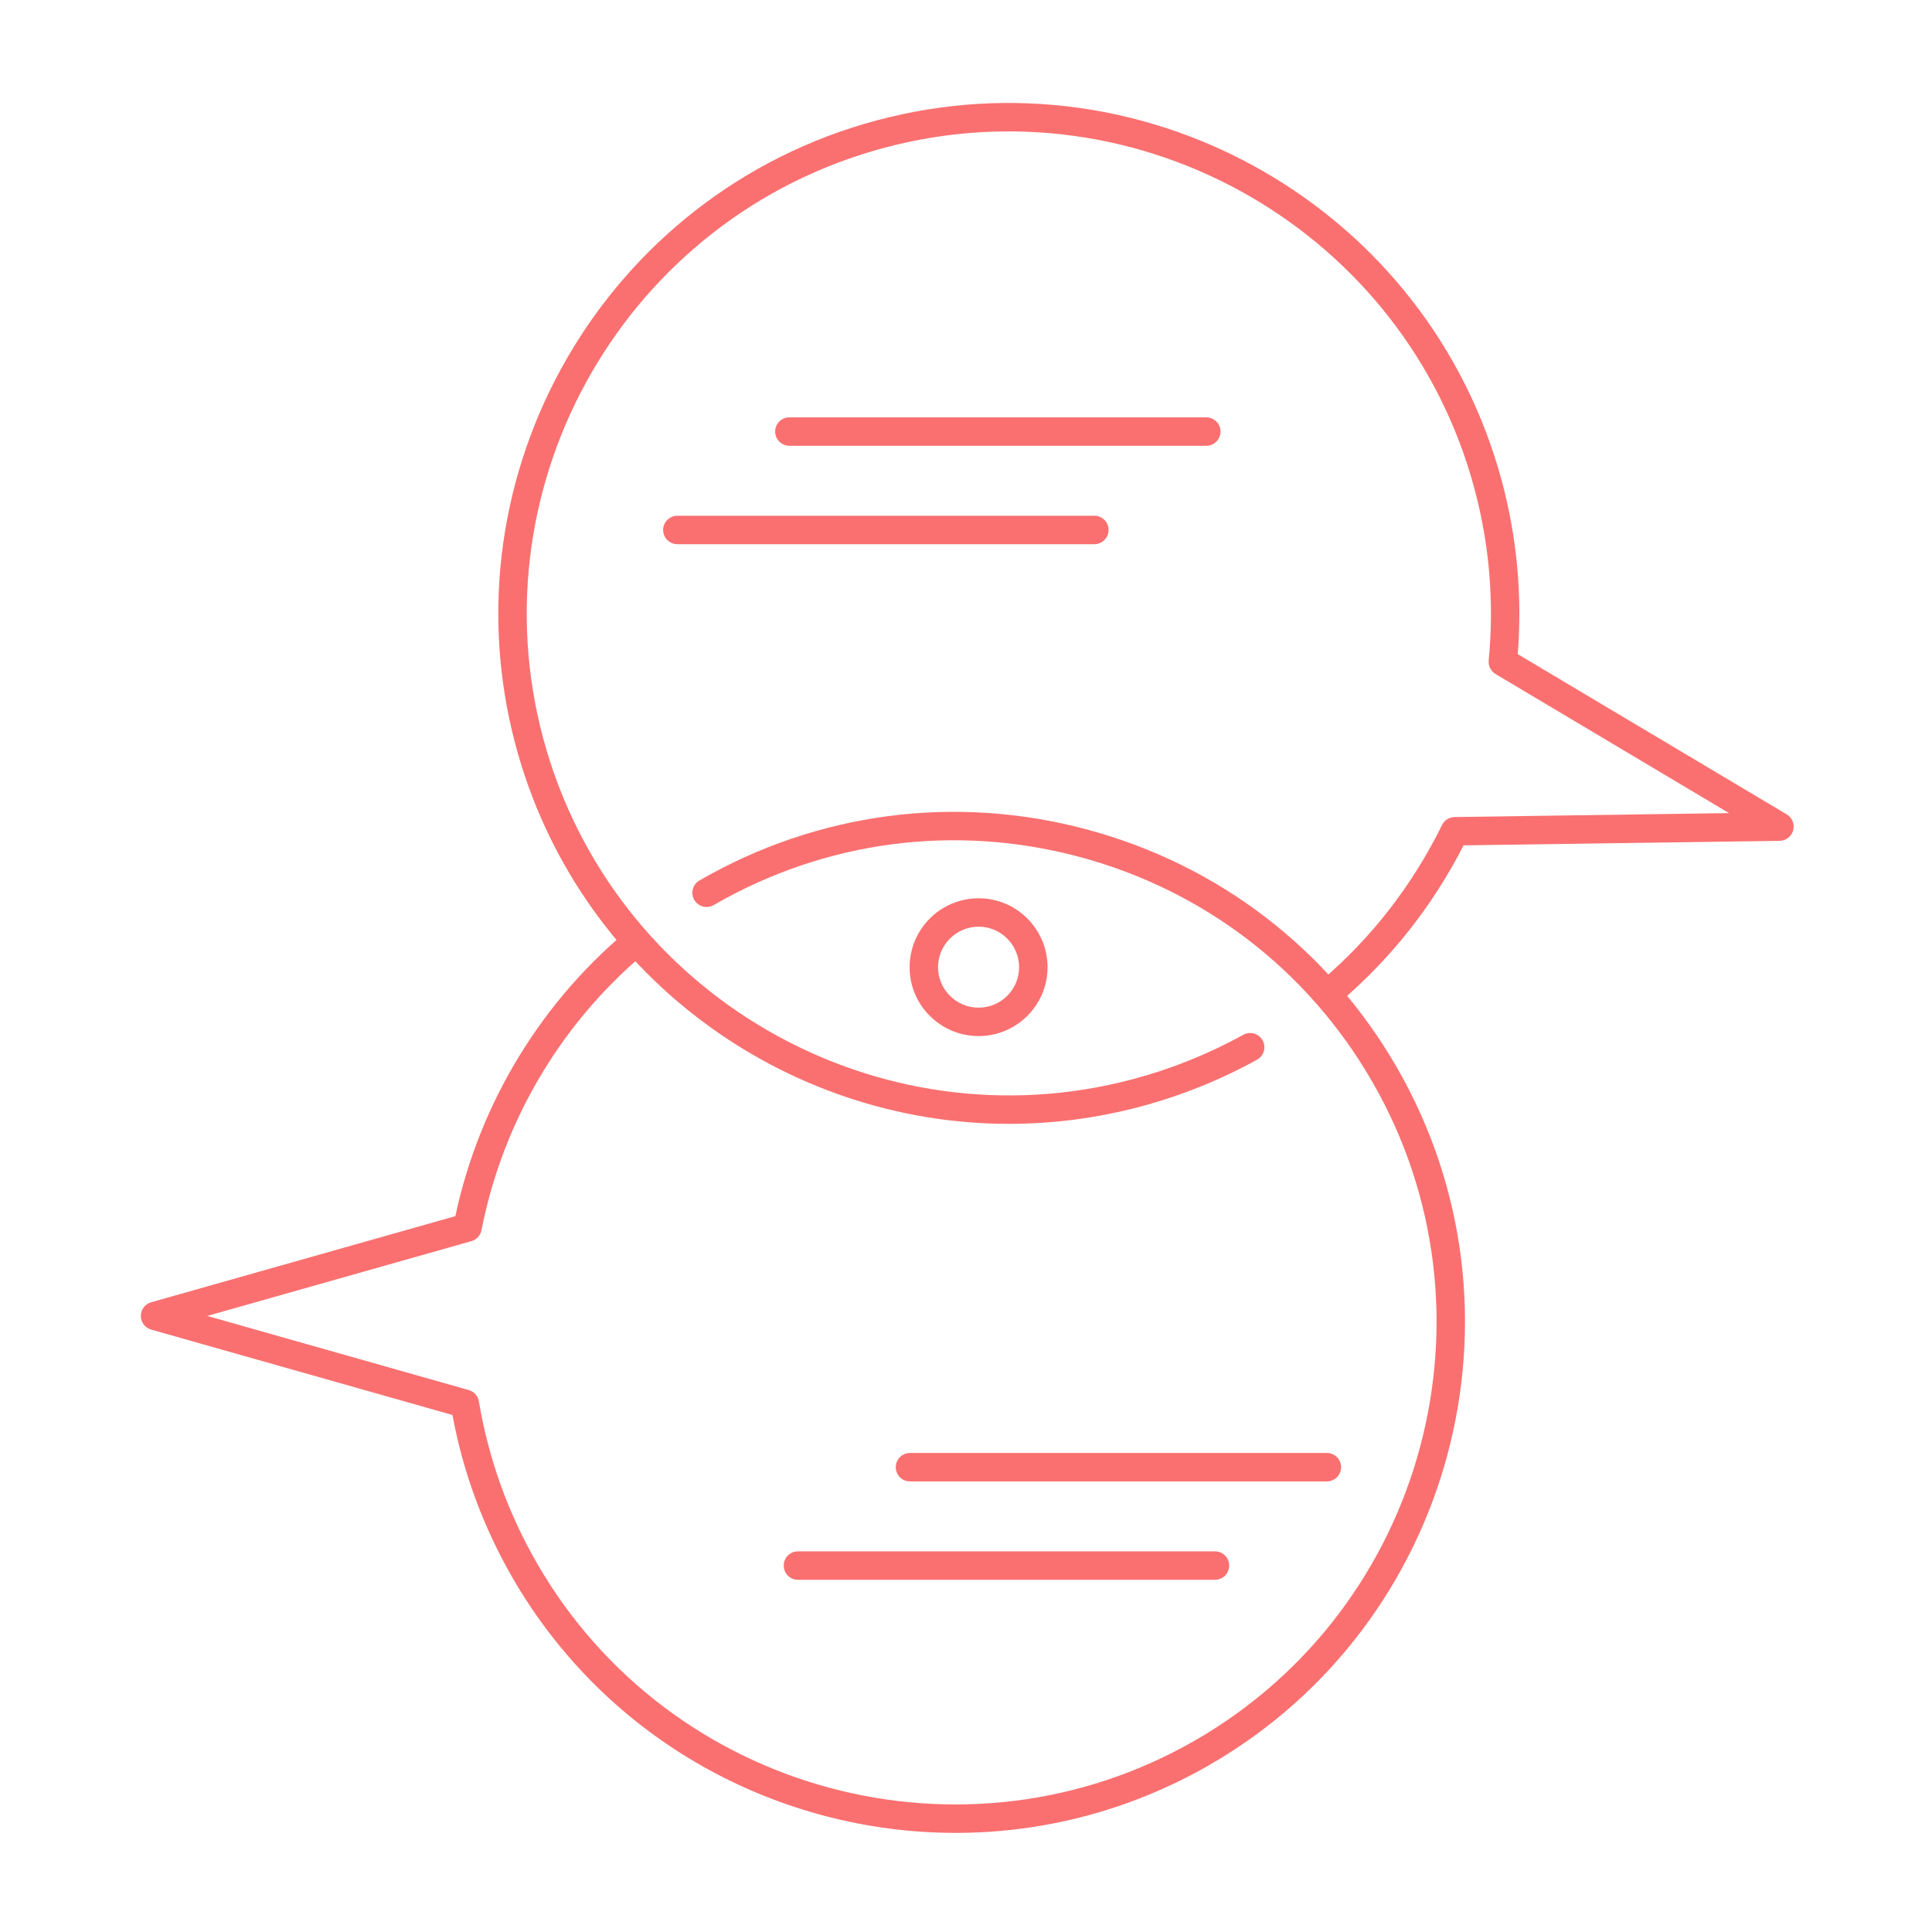 <?xml version="1.0" encoding="UTF-8"?>
<!-- Generator: Adobe Illustrator 25.2.3, SVG Export Plug-In . SVG Version: 6.00 Build 0)  -->
<svg version="1.1" id="Calque_1" xmlns="http://www.w3.org/2000/svg" xmlns:xlink="http://www.w3.org/1999/xlink" x="0px" y="0px" viewBox="0 0 1000 1000" style="enable-background:new 0 0 1000 1000;" xml:space="preserve">

<style type="text/css">

	.st0{fill:#FA7070;}

</style>

<g>

	<g>

		<g>

			<path class="st0" d="M494.64,948.7c-91.43,0-180.47-47.39-229.36-132.06c-15.16-26.29-25.6-54.61-31.09-84.25L78.26,688.2      c-3.16-0.9-5.35-3.79-5.35-7.08c0-3.29,2.19-6.19,5.36-7.08l157.42-44.56c12.66-59.29,45.39-112.65,92.52-150.65      c3.15-2.55,2.92,0.96,5.46,4.12c2.55,3.17,6.94,4.78,3.78,7.33c-45.61,36.78-76.94,88.8-88.23,146.47      c-0.53,2.72-2.54,4.91-5.22,5.67l-136.74,38.7l135.38,38.37c2.73,0.78,4.78,3.06,5.24,5.87c4.95,29.57,15.08,57.8,30.14,83.92      c68.78,119.12,221.7,160.09,340.87,91.38c119.11-68.81,160.08-221.74,91.31-340.92c-33.33-57.71-87.15-98.99-151.52-116.23      c-64.36-17.23-131.6-8.39-189.28,24.96c-3.52,2.03-8.03,0.82-10.05-2.69c-2.03-3.52-0.83-8.02,2.69-10.05      c61.1-35.3,132.3-44.67,200.45-26.43c68.18,18.26,125.17,61.97,160.46,123.09c72.82,126.2,29.43,288.15-96.71,361.02      C584.76,937.34,539.41,948.7,494.64,948.7z"/>

		</g>

		<g>

			<path class="st0" d="M522.27,581.71c-116.66,0.01-223.71-77.92-255.34-195.78C229.26,245.16,313.09,99.99,453.79,62.31      c140.72-37.67,285.91,46.16,323.6,186.87c7.83,29.22,10.58,59.27,8.19,89.4l139.23,82.94c2.82,1.69,4.19,5.05,3.34,8.23      c-0.85,3.18-3.71,5.41-7,5.46l-163.59,2.34c-16.12,31.47-37.79,58.89-64.48,81.54c-3.07,2.62-7.74,2.27-10.37-0.85      c-2.63-3.1-2.26-7.74,0.84-10.37c26.29-22.3,47.43-49.51,62.84-80.86c1.22-2.48,3.73-4.07,6.49-4.11l142.07-2.04l-120.86-71.99      c-2.44-1.46-3.83-4.2-3.55-7.03c2.9-29.93,0.42-59.82-7.35-88.84C727.57,120.12,590.53,40.95,457.59,76.53      C324.74,112.11,245.58,249.2,281.15,382.13c35.64,132.82,172.72,211.91,305.61,176.35c19.9-5.34,39-13.04,56.78-22.87      c3.55-1.98,8.03-0.67,10,2.88c1.96,3.55,0.67,8.03-2.89,10c-18.82,10.4-39.03,18.55-60.08,24.21      C567.76,578.8,544.82,581.71,522.27,581.71z"/>

		</g>

		<g>

			<path class="st0" d="M506.54,536.27c-19.7,0-35.73-15.97-35.73-35.61c0-19.7,16.03-35.72,35.73-35.72      c19.67,0,35.67,16.02,35.67,35.72C542.21,520.3,526.2,536.27,506.54,536.27z M506.54,479.65c-11.59,0-21.01,9.42-21.01,21.01      c0,11.53,9.42,20.9,21.01,20.9c11.55,0,20.95-9.37,20.95-20.9C527.49,489.07,518.09,479.65,506.54,479.65z"/>

		</g>

		<g>

			<path class="st0" d="M624.38,230.74H408.58c-4.07,0-7.36-3.3-7.36-7.36c0-4.06,3.29-7.36,7.36-7.36h215.81      c4.07,0,7.36,3.3,7.36,7.36C631.75,227.45,628.45,230.74,624.38,230.74z"/>

		</g>

		<g>

			<path class="st0" d="M566.44,281.67H350.6c-4.07,0-7.36-3.29-7.36-7.36c0-4.06,3.29-7.36,7.36-7.36h215.84      c4.07,0,7.36,3.29,7.36,7.36C573.81,278.38,570.51,281.67,566.44,281.67z"/>

		</g>

		<g>

			<path class="st0" d="M686.79,766.77H471.02c-4.07,0-7.36-3.29-7.36-7.36s3.29-7.36,7.36-7.36h215.77c4.07,0,7.36,3.29,7.36,7.36      S690.86,766.77,686.79,766.77z"/>

		</g>

		<g>

			<path class="st0" d="M628.87,817.7H413.01c-4.07,0-7.36-3.3-7.36-7.36c0-4.06,3.29-7.36,7.36-7.36h215.86      c4.07,0,7.36,3.29,7.36,7.36C636.23,814.41,632.94,817.7,628.87,817.7z"/>

		</g>

	</g>

</g>

</svg>